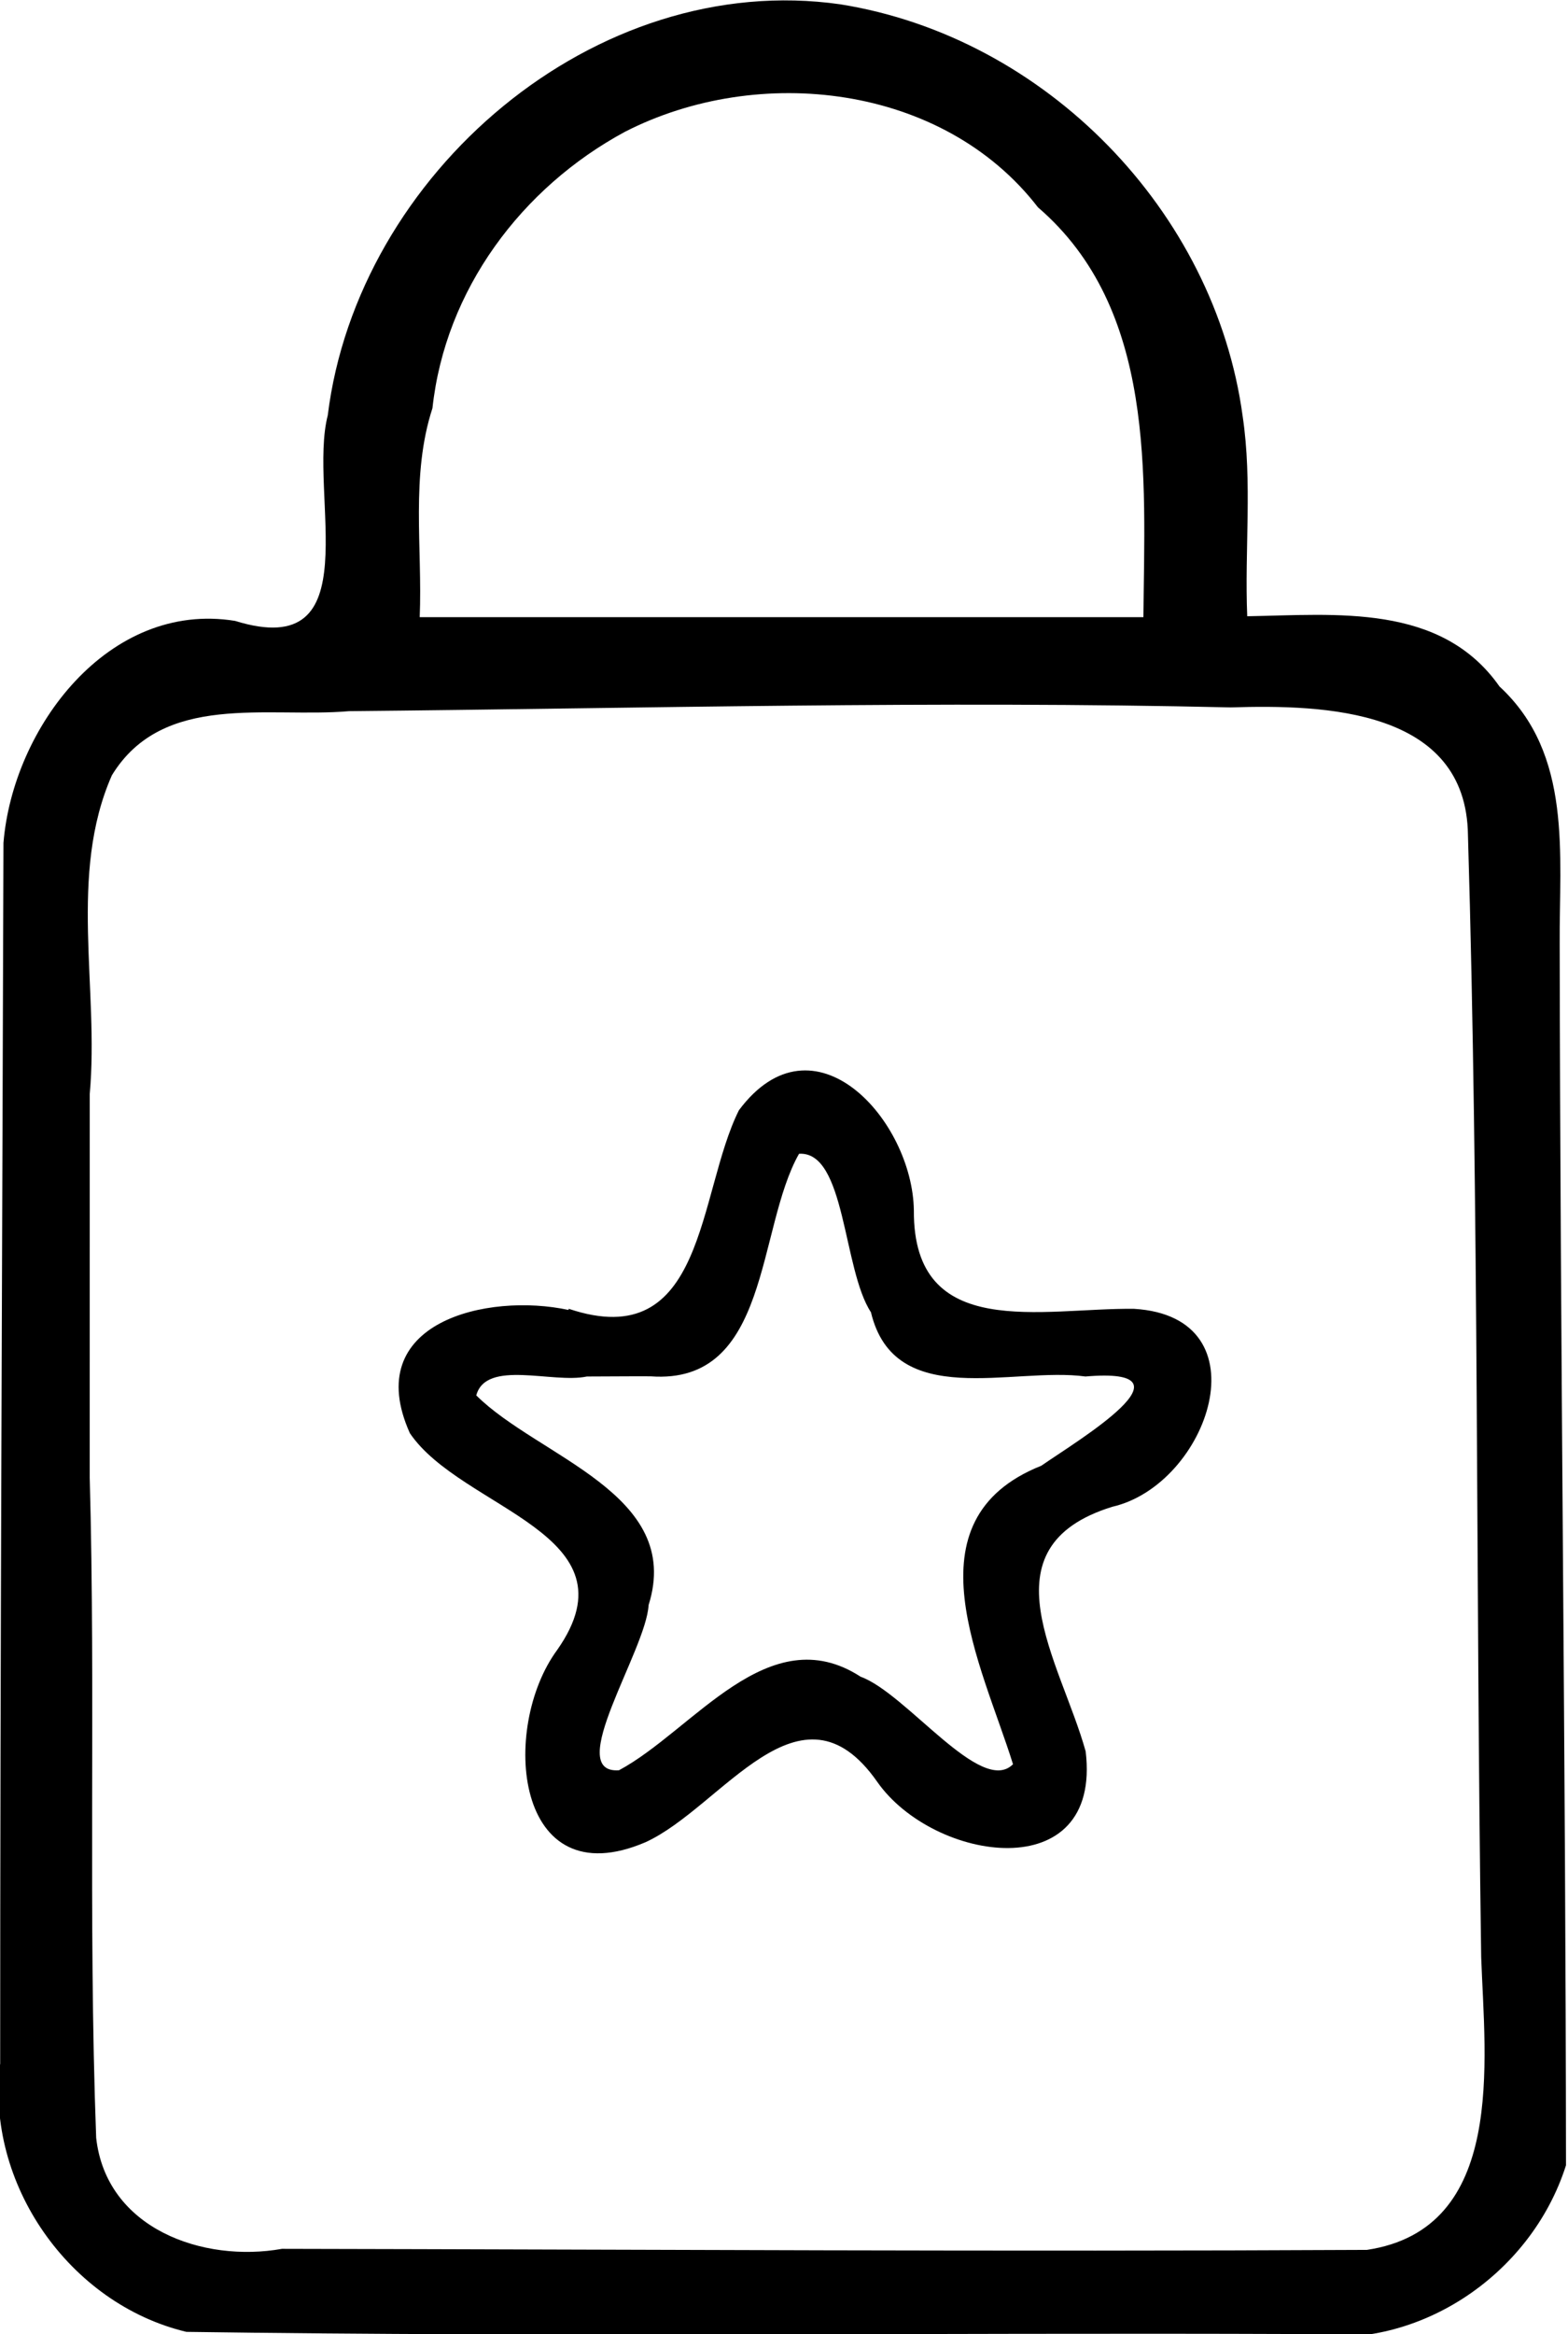 <svg enable-background="new 0 0 250.12 372.09" version="1.1" viewBox="0 0 250.12 372.09" xml:space="preserve" xmlns="http://www.w3.org/2000/svg">

	<path d="m198.95 98.24c14.131-.231 30.9-2.126 40.247 11.203 11.702 10.796 9.505 26.825 9.598 41.069.088 64.884.957 129.82 1.005 194.67-5.609 17.675-24.08 30.031-42.652 26.902-59.134-.232-118.32.504-177.42-.346-18.686-4.471-32.093-23.66-29.7-42.766-.001-64.865.335-129.73.524-194.59 1.491-18.343 16.744-38.676 36.95-35.401 21.756 6.742 11.547-20.239 14.78-32.769 4.735-38.43 42.593-71.122 81.783-65.522 32.677 5.232 59.72 32.91 64.157 65.662 1.574 10.558.287 21.267.73 31.89zm-184.64 137.25c.958 34.53-.272 70.351 1.03 105.31 1.613 14.505 17.041 19.953 29.643 17.701 57.684.108 115.38.463 173.06.169 22.267-3.345 18.815-30.055 18.229-46.66-.879-59.616-.334-119.29-2.111-178.87-.246-20.083-22.833-20.844-37.813-20.367-46.865-1.091-93.788.15-140.67.6-12.959 1.13-29.664-3.105-37.827 10.214-6.981 15.821-2.018 33.982-3.536 50.801-.008 20.368-.004 40.736-.004 61.104zm52.64-137.1h115.44c.197-22.478 2.092-49.073-16.82-65.34-15.178-19.66-44.594-22.931-65.866-12.048-16.51 8.905-28.682 25.2-30.72 44.066-3.506 10.759-1.582 22.197-2.034 33.322z"/>
	<path d="m90.71 208.64c21.894 7.367 20.509-18.359 27.16-31.65 11.947-16.003 27.702 1.605 27.906 15.97-.136 21.006 20.496 15.503 35.134 15.69 21.066 1.275 11.886 28.037-3.491 31.558-20.866 6.462-8.233 24.636-4.239 38.992 2.621 21.8-24.283 17.671-33.249 4.851-12.283-17.569-24.737 4.055-36.961 9.629-20.875 8.933-23.256-18.216-14.078-30.668 13.011-18.549-15.258-22.342-23.512-34.54-7.96-17.726 12.397-22.442 25.31-19.642zm2.9 10.8c-5.439 1.149-16.075-2.771-17.638 3.009 9.91 9.859 33.084 15.685 27.488 33.431-.371 7.174-13.633 26.964-4.72 26.33 11.867-6.366 23.862-24.433 38.544-14.911 7.309 2.637 19.227 19.064 24.306 13.951-4.931-15.844-17.207-38.943 4.519-47.589 5.886-4.086 25.514-15.794 7.036-14.224-11.625-1.589-30.444 5.518-34.217-10.241-4.496-6.827-4.024-25.724-11.468-25.266-6.805 11.974-4.573 36.886-23.684 35.48-3.389-.021-6.777.029-10.166.029z"/>

</svg>
